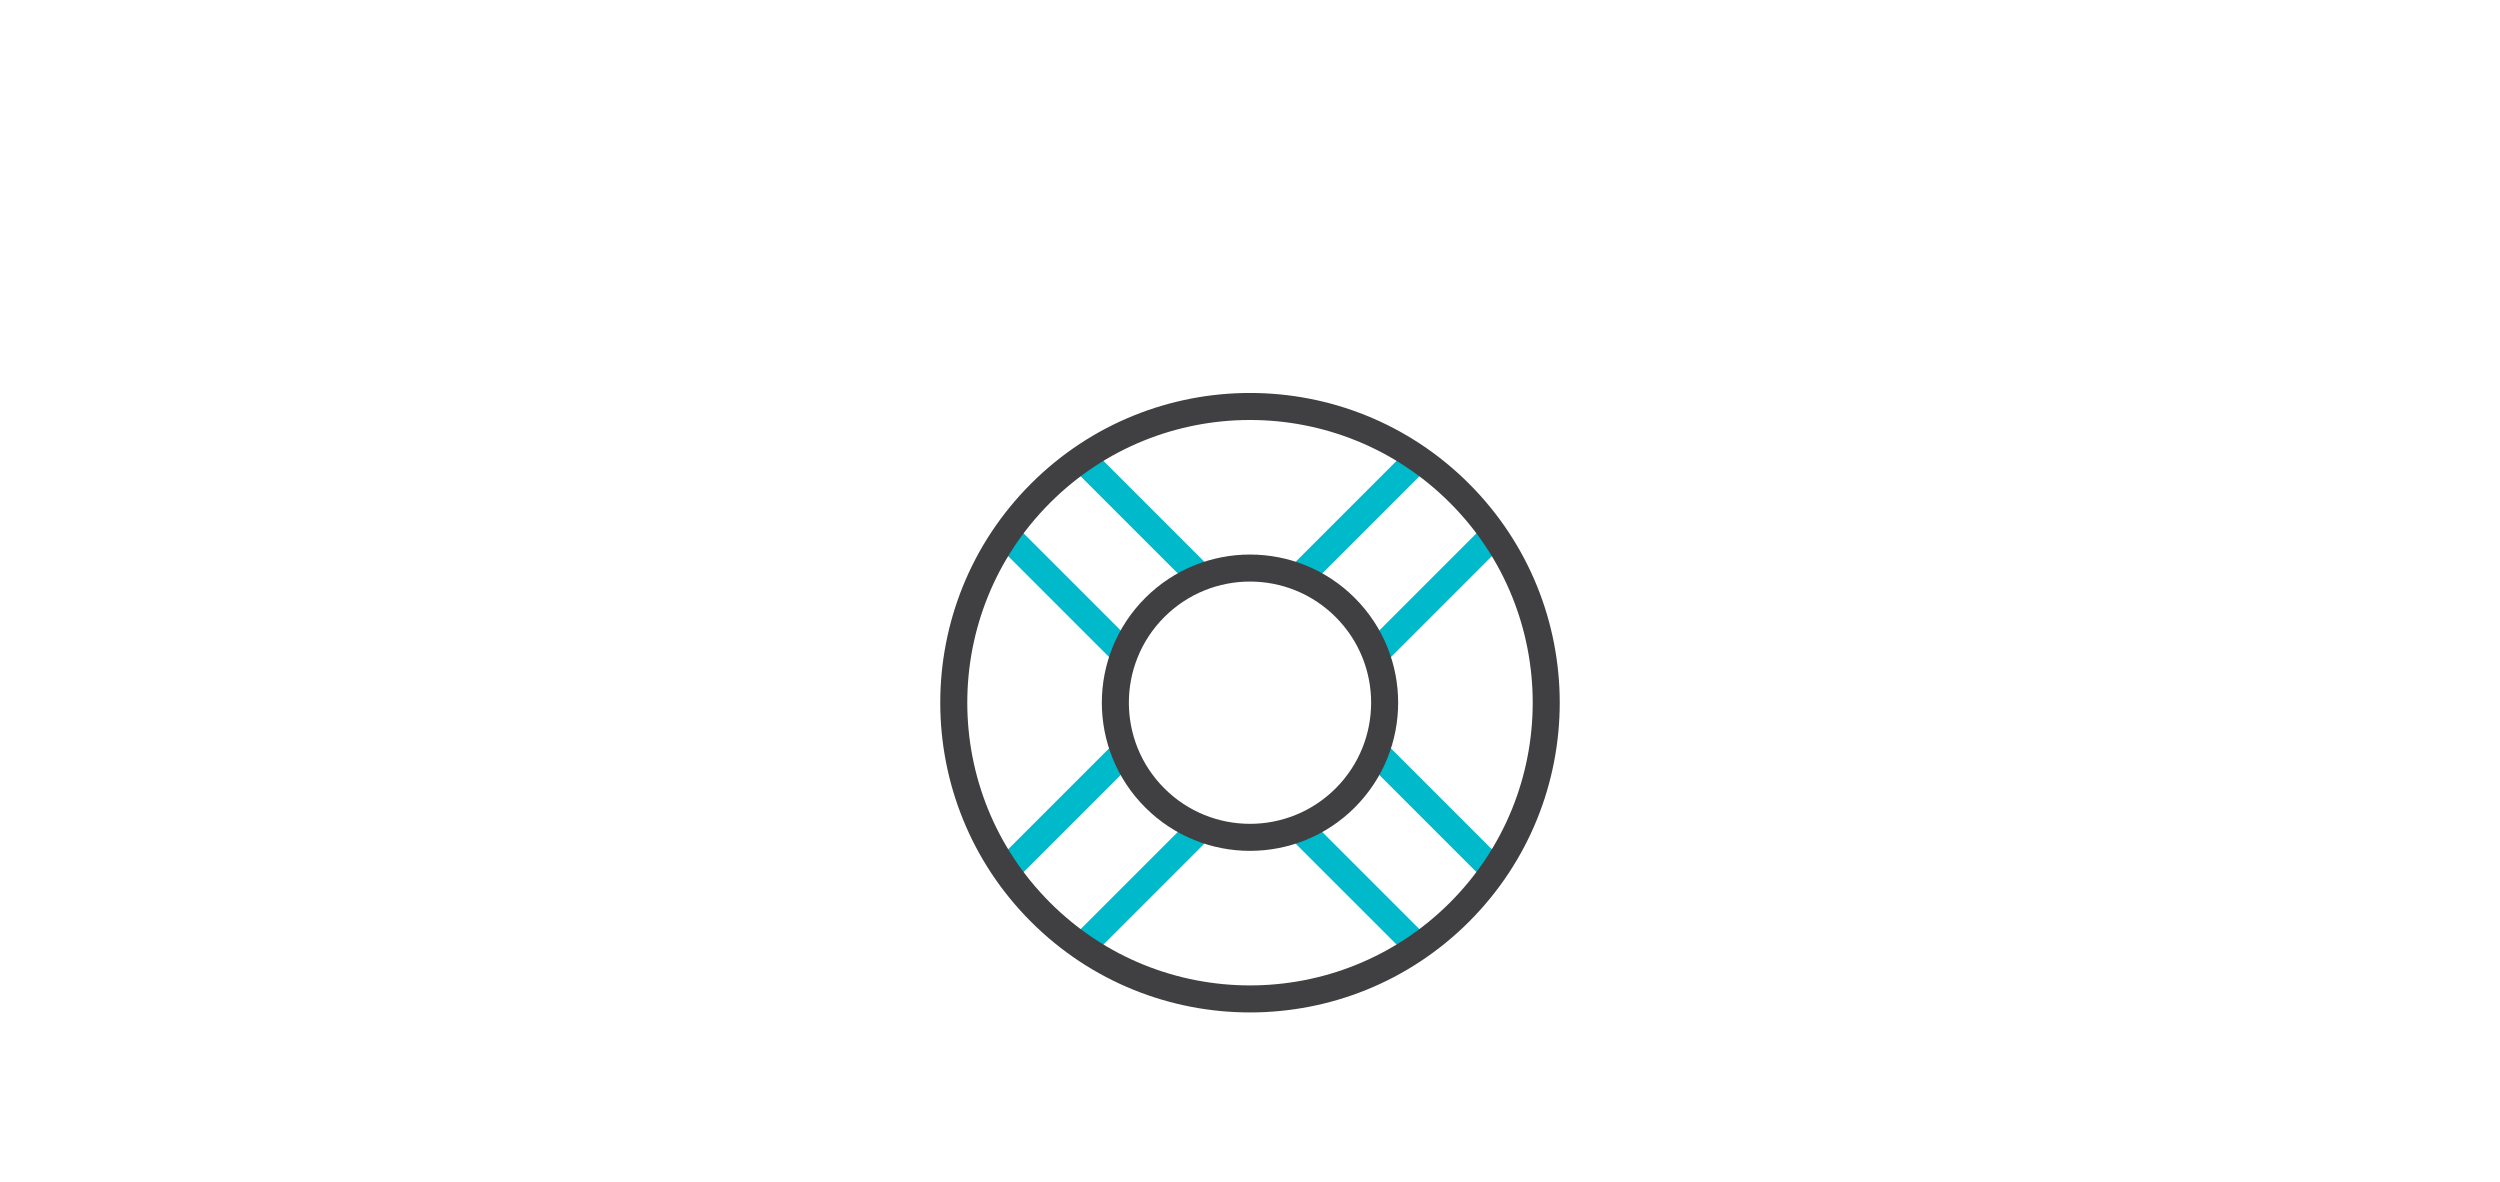 <?xml version="1.0" encoding="UTF-8"?>
<svg width="370px" height="175px" viewBox="0 0 370 175" version="1.1" xmlns="http://www.w3.org/2000/svg" xmlns:xlink="http://www.w3.org/1999/xlink">
    <title>Kordia_IT Support 2</title>
    <g id="Kordia_IT-Support-2" stroke="none" stroke-width="1" fill="none" fill-rule="evenodd">
        <g id="support" transform="translate(123, 42)">
            <line x1="54.735" y1="43.461" x2="37.173" y2="25.899" id="Path" stroke="#00B9CB" stroke-width="4"></line>
            <line x1="25.899" y1="37.172" x2="43.464" y2="54.734" id="Path" stroke="#00B9CB" stroke-width="4"></line>
            <line x1="80.539" y1="54.734" x2="98.102" y2="37.172" id="Path" stroke="#00B9CB" stroke-width="4"></line>
            <line x1="86.829" y1="25.899" x2="69.266" y2="43.463" id="Path" stroke="#00B9CB" stroke-width="4"></line>
            <line x1="69.266" y1="80.539" x2="86.829" y2="98.101" id="Path" stroke="#00B9CB" stroke-width="4"></line>
            <line x1="98.102" y1="86.828" x2="80.537" y2="69.266" id="Path" stroke="#00B9CB" stroke-width="4"></line>
            <line x1="43.462" y1="69.266" x2="25.899" y2="86.828" id="Path" stroke="#00B9CB" stroke-width="4"></line>
            <line x1="37.173" y1="98.101" x2="54.735" y2="80.537" id="Path" stroke="#00B9CB" stroke-width="4"></line>
            <circle id="Oval" stroke="#404042" stroke-width="4" stroke-linecap="square" transform="translate(62, 62) rotate(-45) translate(-62, -62)" cx="62" cy="62" r="43.841"></circle>
            <circle id="Oval" stroke="#404042" stroke-width="4" stroke-linecap="square" transform="translate(62, 62) rotate(-45) translate(-62, -62)" cx="62" cy="62" r="19.928"></circle>
        </g>
    </g>
</svg>